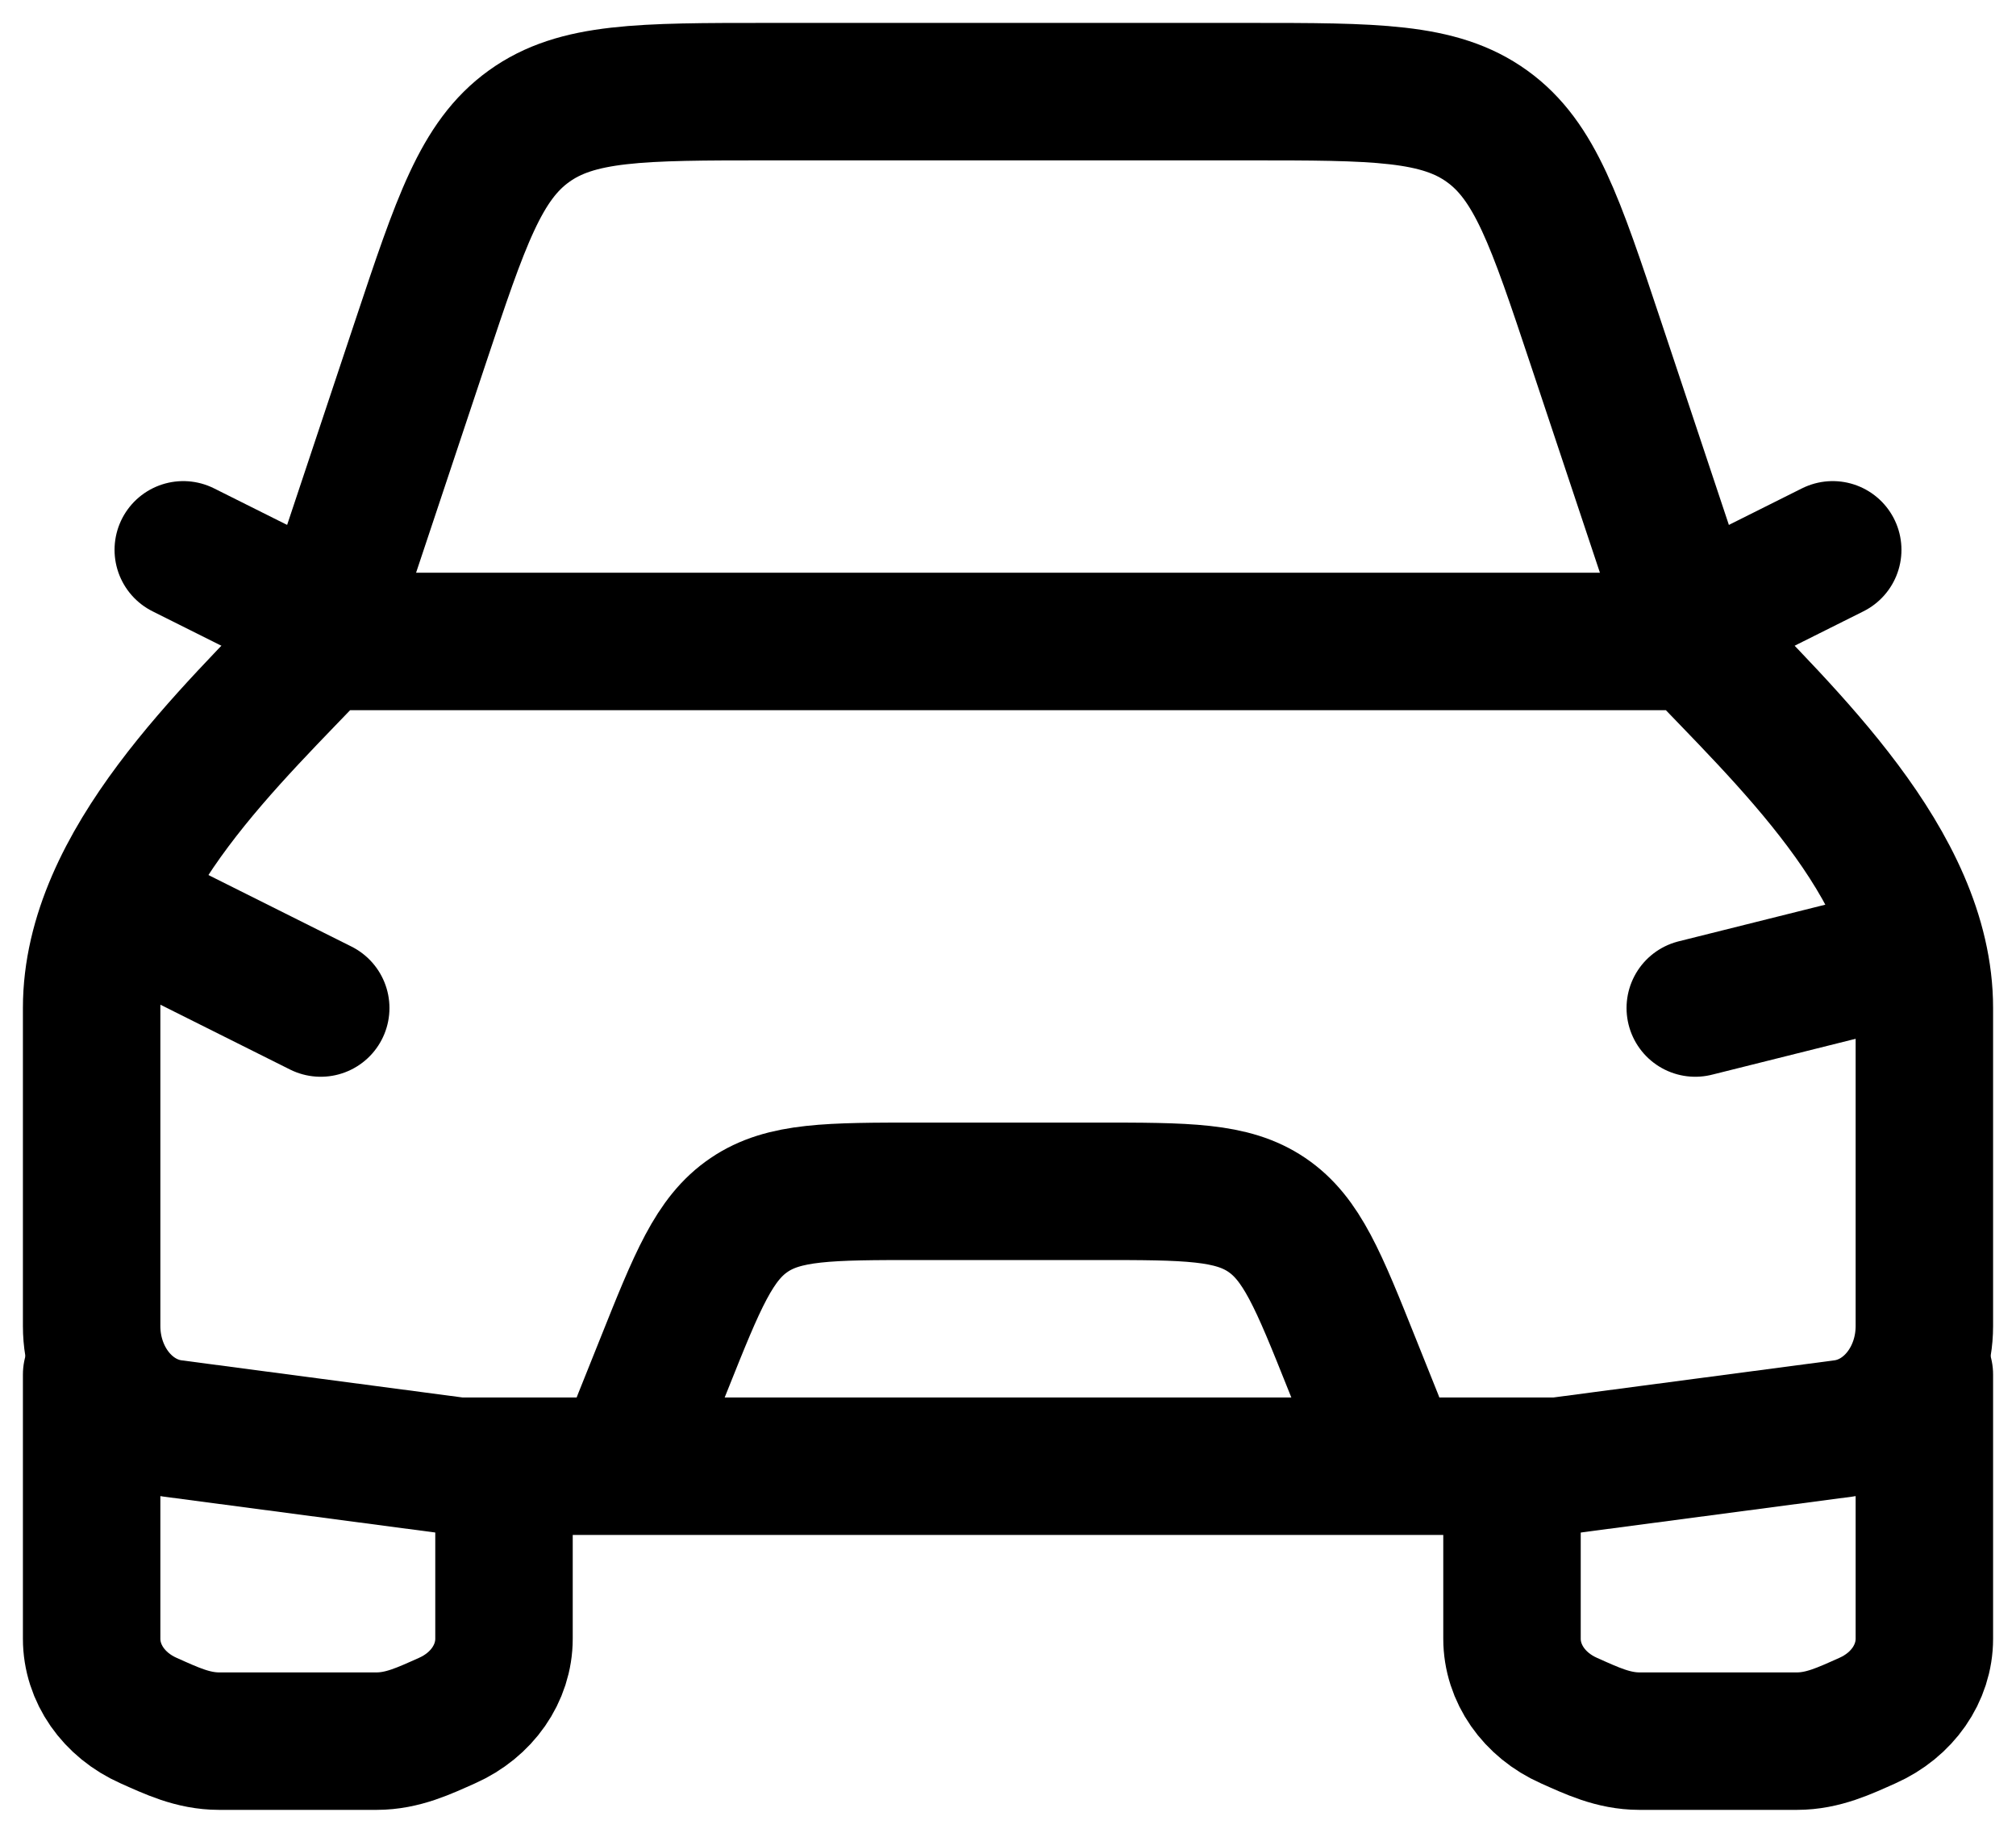 <svg width="22" height="20" viewBox="0 0 22 20" fill="none" xmlns="http://www.w3.org/2000/svg">
<g id="elements">
<path id="Vector 6095" d="M1.5 10L3.5 11" stroke="black" stroke-width="1.5" stroke-linecap="round" stroke-linejoin="round"/>
<path id="Vector 6096" d="M20.5 10.5L18.5 11" stroke="black" stroke-width="1.5" stroke-linecap="round" stroke-linejoin="round"/>
<path id="Vector" d="M7 15.5L7.246 14.886C7.611 13.973 7.794 13.516 8.175 13.258C8.556 13 9.047 13 10.031 13H11.969C12.953 13 13.444 13 13.825 13.258C14.206 13.516 14.389 13.973 14.754 14.886L15 15.5" stroke="black" stroke-width="1.5" stroke-linecap="round" stroke-linejoin="round"/>
<path id="Vector_2" d="M1 15V17.882C1 18.261 1.241 18.607 1.622 18.776C1.869 18.886 2.105 19 2.391 19H4.109C4.395 19 4.631 18.886 4.878 18.776C5.259 18.607 5.5 18.261 5.5 17.882V16" stroke="black" stroke-width="1.5" stroke-linecap="round" stroke-linejoin="round"/>
<path id="Vector_3" d="M16.5 16V17.882C16.5 18.261 16.741 18.607 17.122 18.776C17.369 18.886 17.605 19 17.891 19H19.609C19.895 19 20.131 18.886 20.378 18.776C20.759 18.607 21 18.261 21 17.882V15" stroke="black" stroke-width="1.5" stroke-linecap="round" stroke-linejoin="round"/>
<path id="Vector 6097" d="M19 6.5L20 6" stroke="black" stroke-width="1.5" stroke-linecap="round" stroke-linejoin="round"/>
<path id="Vector 6098" d="M3 6.5L2 6" stroke="black" stroke-width="1.5" stroke-linecap="round" stroke-linejoin="round"/>
<path id="Vector_4" d="M3.5 7L4.588 3.735C5.028 2.415 5.248 1.755 5.772 1.378C6.296 1 6.992 1 8.383 1H13.617C15.008 1 15.704 1 16.228 1.378C16.752 1.755 16.972 2.415 17.412 3.735L18.5 7" stroke="black" stroke-width="1.5" stroke-linejoin="round"/>
<path id="Vector_5" d="M3.5 7H18.5C19.457 8.014 21 9.425 21 11V14.47C21 15.041 20.62 15.521 20.117 15.588L17 16H5L1.883 15.588C1.38 15.521 1 15.041 1 14.47V11C1 9.425 2.543 8.014 3.5 7Z" stroke="black" stroke-width="1.5" stroke-linejoin="round"/>
</g>
</svg>
